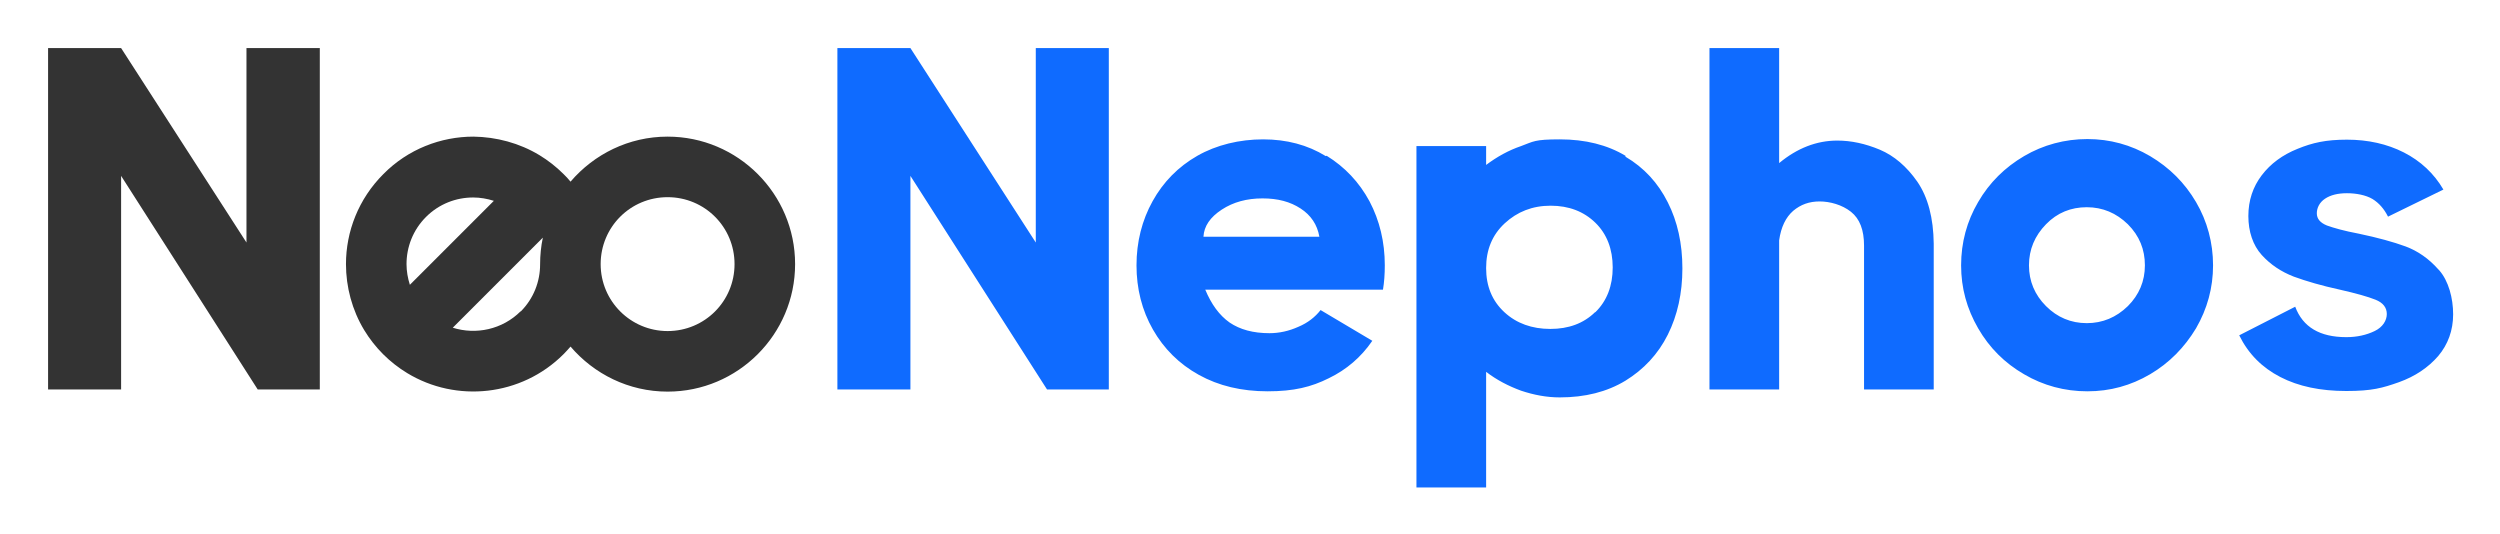 <svg xmlns="http://www.w3.org/2000/svg" role="img" viewBox="-15.80 -15.80 821.60 175.60"><title>neonephos-foundation-horizontal-color.svg</title><path fill="#333" d="M203.6 29.1c-12.8 0-24.2 5.8-31.9 14.8-.7-.9-1.5-1.7-2.3-2.5-2.4-2.4-5.1-4.5-7.9-6.2-6.6-4-14.2-6-21.7-6.1-10.7 0-21.5 4.1-29.6 12.3C102 49.6 97.9 60.3 97.9 71c0 7.5 2 15.1 6 21.7 1.7 2.8 3.8 5.5 6.2 7.9 2.4 2.4 5.1 4.5 7.9 6.2 16.1 9.8 37.5 7.7 51.4-6.2.8-.8 1.6-1.7 2.3-2.5 7.7 9 19.1 14.8 31.9 14.8 23.1 0 41.9-18.8 41.9-41.9s-18.8-41.9-41.9-41.9zM117.8 71c0-5.6 2.1-11.2 6.4-15.5 4.3-4.3 9.9-6.4 15.5-6.4 2.3 0 4.6.4 6.8 1.1l-17.3 17.3-10.3 10.3c-.7-2.2-1.1-4.5-1.1-6.8zm37.5 15.5c-6 6-14.7 7.8-22.3 5.4l10.7-10.7 16.9-16.9 2-2c-.6 2.8-.9 5.8-.9 8.8 0 5.6-2.1 11.2-6.4 15.5zm48.3 6.5c-12.1 0-22-9.8-22-22s9.8-22 22-22 22 9.8 22 22-9.8 22-22 22zM65.2 63.9L24 0H0v112.2h24V42l44.9 70.2h20.4V0H65.2v63.9z"/><path fill="#0f6bff" d="M324.6 63.9L283.4 0h-24v112.2h24V42l44.9 70.2h20.3V0h-24v63.9zm95.3-28.4c-6-3.7-12.9-5.5-20.6-5.5s-15.3 1.8-21.6 5.4C371.4 39 366.5 44 363 50.3c-3.5 6.3-5.3 13.4-5.3 21.1s1.8 14.8 5.4 21.1c3.6 6.3 8.6 11.3 15.1 14.9 6.5 3.6 14 5.4 22.6 5.4s14.3-1.4 20.1-4.3c5.8-2.8 10.6-6.9 14.3-12.3l-17-10.1c-1.8 2.3-4.2 4.2-7.3 5.5-3.1 1.4-6.3 2.1-9.5 2.1-5.4 0-9.7-1.2-13.1-3.5-3.4-2.4-6-6-8-10.8h58.4c.4-2.4.6-5.1.6-8 0-7.7-1.7-14.7-5-21-3.4-6.3-8.1-11.3-14.1-15zM379.7 62c.2-3.5 2.2-6.4 6-8.9s8.3-3.7 13.4-3.7 9.1 1.1 12.5 3.3c3.4 2.2 5.5 5.3 6.2 9.3h-38.2zm138.7-26.6c-6-3.6-13.2-5.4-21.6-5.4s-8.6.7-12.7 2.2c-4.1 1.4-7.9 3.5-11.5 6.2v-6.2h-22.9v112.2h22.9v-38c3.5 2.7 7.4 4.7 11.5 6.2 4.2 1.4 8.4 2.2 12.7 2.2 8.3 0 15.5-1.8 21.6-5.5 6-3.7 10.7-8.7 13.9-15.1 3.2-6.4 4.8-13.7 4.8-21.8s-1.6-15.4-4.8-21.7c-3.2-6.4-7.8-11.4-13.9-15zm-10 51.4c-3.8 3.7-8.7 5.5-14.7 5.5s-11.1-1.8-15.1-5.5-6-8.5-6-14.5 2-10.9 6.1-14.7c4.1-3.8 9.1-5.8 15.1-5.8s10.9 1.9 14.7 5.6c3.8 3.7 5.7 8.7 5.7 14.7s-1.9 11-5.7 14.7zM602 33.4c-4.8-2-9.4-3-14-3-6.8 0-13.2 2.5-19.1 7.4V0H546v112.2h22.9v-49c.6-4.4 2.2-7.6 4.6-9.7 2.5-2.1 5.3-3.1 8.7-3.1s7.4 1.1 10.3 3.4c2.9 2.3 4.3 6 4.3 11.1v47.3h22.9V64.3c-.1-8.5-1.9-15.3-5.4-20.4-3.5-5-7.6-8.5-12.3-10.5zm88.8 2.1c-6.3-3.7-13.2-5.6-20.6-5.6s-14.5 1.9-20.8 5.6c-6.3 3.7-11.4 8.7-15.1 15.1-3.7 6.3-5.6 13.3-5.6 20.8s1.9 14.3 5.6 20.7c3.7 6.4 8.7 11.4 15.1 15.1 6.3 3.7 13.3 5.6 20.8 5.6s14.3-1.9 20.6-5.6c6.3-3.7 11.3-8.8 15.1-15.1 3.7-6.4 5.6-13.3 5.6-20.7s-1.9-14.5-5.6-20.8c-3.7-6.3-8.7-11.3-15.1-15.1zm-7.3 49.3c-3.8 3.7-8.3 5.6-13.5 5.6s-9.7-1.9-13.4-5.6c-3.7-3.7-5.6-8.2-5.6-13.4s1.9-9.7 5.6-13.5c3.7-3.8 8.2-5.6 13.4-5.6s9.7 1.9 13.5 5.6c3.8 3.8 5.6 8.3 5.6 13.5s-1.9 9.7-5.6 13.4zm102-12.1c-3.1-3.5-6.7-6-10.7-7.5-4.1-1.5-9.2-2.9-15.4-4.2-4.8-.9-8.3-1.9-10.5-2.7-2.2-.9-3.3-2.2-3.3-4s.9-3.6 2.7-4.8c1.8-1.2 4.2-1.8 7.2-1.8s6.2.6 8.4 1.9c2.1 1.3 3.8 3.2 5.1 5.8l18.2-8.9c-3.1-5.3-7.5-9.4-13-12.2-5.5-2.8-11.8-4.2-18.7-4.2s-11.3 1-16.2 3c-5 2-8.9 4.9-11.8 8.7-2.9 3.8-4.4 8.3-4.4 13.4s1.5 9.6 4.4 12.8c2.9 3.2 6.4 5.5 10.5 7.1 4.1 1.5 9.2 3 15.2 4.3 5.3 1.2 9.2 2.3 11.7 3.3s3.7 2.6 3.7 4.7-1.3 4.3-4 5.6c-2.7 1.3-5.8 2-9.3 2-8.7 0-14.3-3.3-16.8-10l-18.4 9.4c3 6.1 7.5 10.6 13.5 13.7 6 3.1 13.2 4.6 21.7 4.6s11.9-1 17.3-2.9c5.3-1.9 9.6-4.8 12.9-8.6 3.2-3.8 4.9-8.4 4.9-13.7s-1.5-11-4.6-14.5z"/></svg>